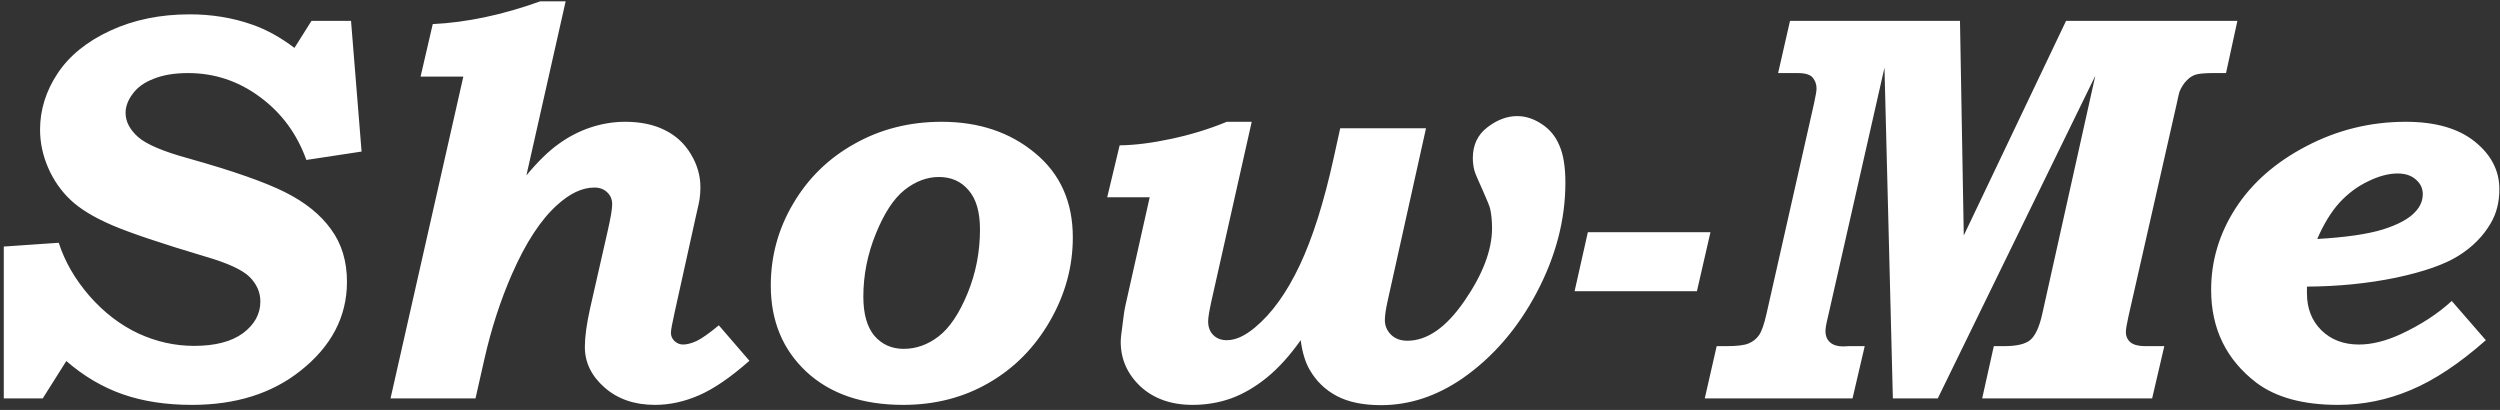 <svg width="433" height="71" viewBox="0 0 433 71" fill="none" xmlns="http://www.w3.org/2000/svg">
<rect x="0" y="0" width="433" height="71" fill="#333333" stroke="none"/>
<path d="M60.797 3.609L62.625 26.25L53.062 27.703C51.438 23.172 48.75 19.531 45 16.781C41.281 14.031 37.141 12.656 32.578 12.656C30.234 12.656 28.25 12.984 26.625 13.641C25 14.266 23.781 15.141 22.969 16.266C22.156 17.359 21.75 18.453 21.75 19.547C21.75 21.047 22.469 22.438 23.906 23.719C25.344 25 28.297 26.25 32.766 27.469C40.328 29.594 45.859 31.531 49.359 33.281C52.859 35.031 55.516 37.172 57.328 39.703C59.172 42.203 60.094 45.234 60.094 48.797C60.094 54.859 57.391 60.016 51.984 64.266C47.047 68.172 40.797 70.125 33.234 70.125C28.766 70.125 24.781 69.516 21.281 68.297C17.781 67.078 14.516 65.156 11.484 62.531L7.406 69H0.656V42.703L10.172 42.047C11.234 45.328 13.016 48.406 15.516 51.281C18.016 54.125 20.828 56.281 23.953 57.75C27.078 59.188 30.297 59.906 33.609 59.906C37.266 59.906 40.094 59.172 42.094 57.703C44.094 56.203 45.094 54.375 45.094 52.219C45.094 50.625 44.469 49.203 43.219 47.953C41.969 46.734 39.469 45.578 35.719 44.484C27.969 42.172 22.531 40.344 19.406 39C16.281 37.656 13.891 36.203 12.234 34.641C10.578 33.078 9.281 31.219 8.344 29.062C7.406 26.906 6.938 24.703 6.938 22.453C6.938 19.016 7.953 15.766 9.984 12.703C12.016 9.641 15.062 7.172 19.125 5.297C23.188 3.422 27.766 2.484 32.859 2.484C36.703 2.484 40.312 3.078 43.688 4.266C46.125 5.109 48.562 6.453 51 8.297L53.953 3.609H60.797ZM93.562 0.234H97.969L91.172 30.375C93.172 27.969 95.031 26.156 96.75 24.938C98.469 23.688 100.312 22.734 102.281 22.078C104.25 21.422 106.25 21.094 108.281 21.094C110.969 21.094 113.266 21.578 115.172 22.547C117.078 23.484 118.578 24.875 119.672 26.719C120.766 28.531 121.312 30.438 121.312 32.438C121.312 33.125 121.266 33.797 121.172 34.453C121.141 34.766 120.938 35.719 120.562 37.312L116.859 54.047C116.422 55.984 116.203 57.188 116.203 57.656C116.203 58.188 116.406 58.656 116.812 59.062C117.25 59.469 117.75 59.672 118.312 59.672C118.969 59.672 119.75 59.469 120.656 59.062C121.562 58.625 122.844 57.719 124.5 56.344L129.797 62.484C126.578 65.328 123.688 67.312 121.125 68.438C118.562 69.562 116 70.125 113.438 70.125C109.906 70.125 107 69.125 104.719 67.125C102.438 65.125 101.297 62.781 101.297 60.094C101.297 58.375 101.594 56.172 102.188 53.484L105.234 40.078C105.766 37.766 106.031 36.203 106.031 35.391C106.031 34.547 105.75 33.859 105.188 33.328C104.625 32.766 103.875 32.484 102.938 32.484C100.844 32.484 98.688 33.5 96.469 35.531C93.656 38.062 91.062 42.031 88.688 47.438C86.688 52 85.094 56.906 83.906 62.156L82.359 69H67.641L80.25 13.266H72.844L74.953 4.172C80.828 3.891 87.031 2.578 93.562 0.234ZM163.078 21.094C169.547 21.094 174.953 22.906 179.297 26.531C183.641 30.125 185.812 34.984 185.812 41.109C185.812 46.203 184.484 51.047 181.828 55.641C179.172 60.234 175.641 63.797 171.234 66.328C166.859 68.859 161.922 70.125 156.422 70.125C149.391 70.125 143.812 68.219 139.688 64.406C135.562 60.562 133.5 55.578 133.5 49.453C133.5 44.359 134.797 39.625 137.391 35.25C139.984 30.844 143.531 27.391 148.031 24.891C152.531 22.359 157.547 21.094 163.078 21.094ZM162.609 30.656C160.547 30.656 158.562 31.406 156.656 32.906C154.781 34.406 153.125 36.938 151.688 40.5C150.25 44.031 149.531 47.656 149.531 51.375C149.531 54.375 150.172 56.641 151.453 58.172C152.766 59.672 154.453 60.422 156.516 60.422C158.672 60.422 160.688 59.703 162.562 58.266C164.469 56.797 166.141 54.312 167.578 50.812C169.016 47.312 169.734 43.625 169.734 39.75C169.734 36.719 169.078 34.453 167.766 32.953C166.484 31.422 164.766 30.656 162.609 30.656ZM216.797 21.094L209.812 52.172C209.438 53.891 209.25 55.047 209.25 55.641C209.25 56.641 209.547 57.438 210.141 58.031C210.734 58.625 211.516 58.922 212.484 58.922C213.984 58.922 215.609 58.188 217.359 56.719C220.266 54.312 222.844 50.734 225.094 45.984C227.344 41.234 229.312 35.016 231 27.328L232.125 22.219H246.984L240.328 52.172C240.016 53.578 239.859 54.672 239.859 55.453C239.859 56.422 240.219 57.266 240.938 57.984C241.656 58.672 242.594 59.016 243.75 59.016C247.188 59.016 250.484 56.719 253.641 52.125C256.828 47.5 258.422 43.297 258.422 39.516C258.422 38.266 258.312 37.141 258.094 36.141C258 35.734 257.562 34.656 256.781 32.906C255.969 31.125 255.5 30.016 255.375 29.578C255.188 28.859 255.094 28.125 255.094 27.375C255.094 25.125 255.922 23.359 257.578 22.078C259.266 20.766 261 20.109 262.781 20.109C264.219 20.109 265.625 20.562 267 21.469C268.406 22.375 269.438 23.625 270.094 25.219C270.781 26.781 271.125 28.922 271.125 31.641C271.125 38.047 269.469 44.391 266.156 50.672C262.844 56.922 258.562 61.875 253.312 65.531C248.812 68.625 244.109 70.172 239.203 70.172C236.078 70.172 233.516 69.641 231.516 68.578C229.516 67.516 227.953 66 226.828 64.031C226.078 62.75 225.562 61.047 225.281 58.922C223.375 61.609 221.422 63.766 219.422 65.391C217.422 67.016 215.359 68.219 213.234 69C211.109 69.75 208.891 70.125 206.578 70.125C202.859 70.125 199.844 69.062 197.531 66.938C195.25 64.781 194.109 62.203 194.109 59.203C194.109 58.672 194.203 57.766 194.391 56.484C194.578 54.797 194.766 53.562 194.953 52.781L199.125 34.172H191.766L193.922 25.172C196.547 25.141 199.531 24.766 202.875 24.047C206.25 23.328 209.453 22.344 212.484 21.094H216.797ZM275.016 40.219H296.25L293.906 50.438H272.719L275.016 40.219ZM310.031 3.609H339.469L340.125 40.781L357.844 3.609H387.516L385.547 12.656H383.297C381.859 12.656 380.844 12.75 380.25 12.938C379.688 13.125 379.172 13.469 378.703 13.969C378.234 14.438 377.828 15.078 377.484 15.891C377.422 16.078 377.25 16.828 376.969 18.141L368.672 54.703C368.359 56.078 368.203 57.016 368.203 57.516C368.203 58.234 368.469 58.828 369 59.297C369.562 59.734 370.406 59.953 371.531 59.953H374.859L372.75 69H343.312L345.328 59.953H347.109C349.297 59.953 350.812 59.594 351.656 58.875C352.531 58.125 353.219 56.625 353.719 54.375L362.906 13.125L335.625 69H327.844L326.391 11.719L316.641 54.703C316.328 55.953 316.172 56.828 316.172 57.328C316.172 58.172 316.438 58.828 316.969 59.297C317.5 59.766 318.25 60 319.219 60L320.203 59.953H322.969L320.859 69H295.266L297.328 59.953H299.016C300.859 59.953 302.141 59.797 302.859 59.484C303.609 59.172 304.203 58.703 304.641 58.078C305.109 57.422 305.547 56.188 305.953 54.375L314.203 17.859C314.484 16.578 314.625 15.734 314.625 15.328C314.625 14.609 314.406 13.984 313.969 13.453C313.531 12.922 312.672 12.656 311.391 12.656H307.969L310.031 3.609ZM424.641 52.125L430.547 58.922C425.984 62.953 421.656 65.828 417.562 67.547C413.5 69.266 409.297 70.125 404.953 70.125C398.922 70.125 394.203 68.844 390.797 66.281C385.578 62.281 382.969 56.922 382.969 50.203C382.969 45.172 384.375 40.469 387.188 36.094C390.031 31.688 394.125 28.094 399.469 25.312C404.844 22.5 410.578 21.094 416.672 21.094C421.797 21.094 425.781 22.234 428.625 24.516C431.469 26.797 432.891 29.547 432.891 32.766C432.891 35.016 432.391 36.984 431.391 38.672C430.078 40.922 428.219 42.797 425.812 44.297C423.438 45.797 419.828 47.062 414.984 48.094C410.141 49.094 405 49.609 399.562 49.641V50.812C399.562 53.406 400.391 55.531 402.047 57.188C403.734 58.844 405.906 59.672 408.562 59.672C410.781 59.672 413.188 59.078 415.781 57.891C419.281 56.266 422.234 54.344 424.641 52.125ZM401.344 41.391C406.25 41.109 410.031 40.562 412.688 39.75C415.375 38.906 417.266 37.875 418.359 36.656C419.203 35.75 419.625 34.734 419.625 33.609C419.625 32.609 419.219 31.766 418.406 31.078C417.625 30.391 416.578 30.047 415.266 30.047C413.703 30.047 412 30.5 410.156 31.406C408.312 32.281 406.656 33.516 405.188 35.109C403.75 36.703 402.469 38.797 401.344 41.391Z" fill="white"/>
</svg>
